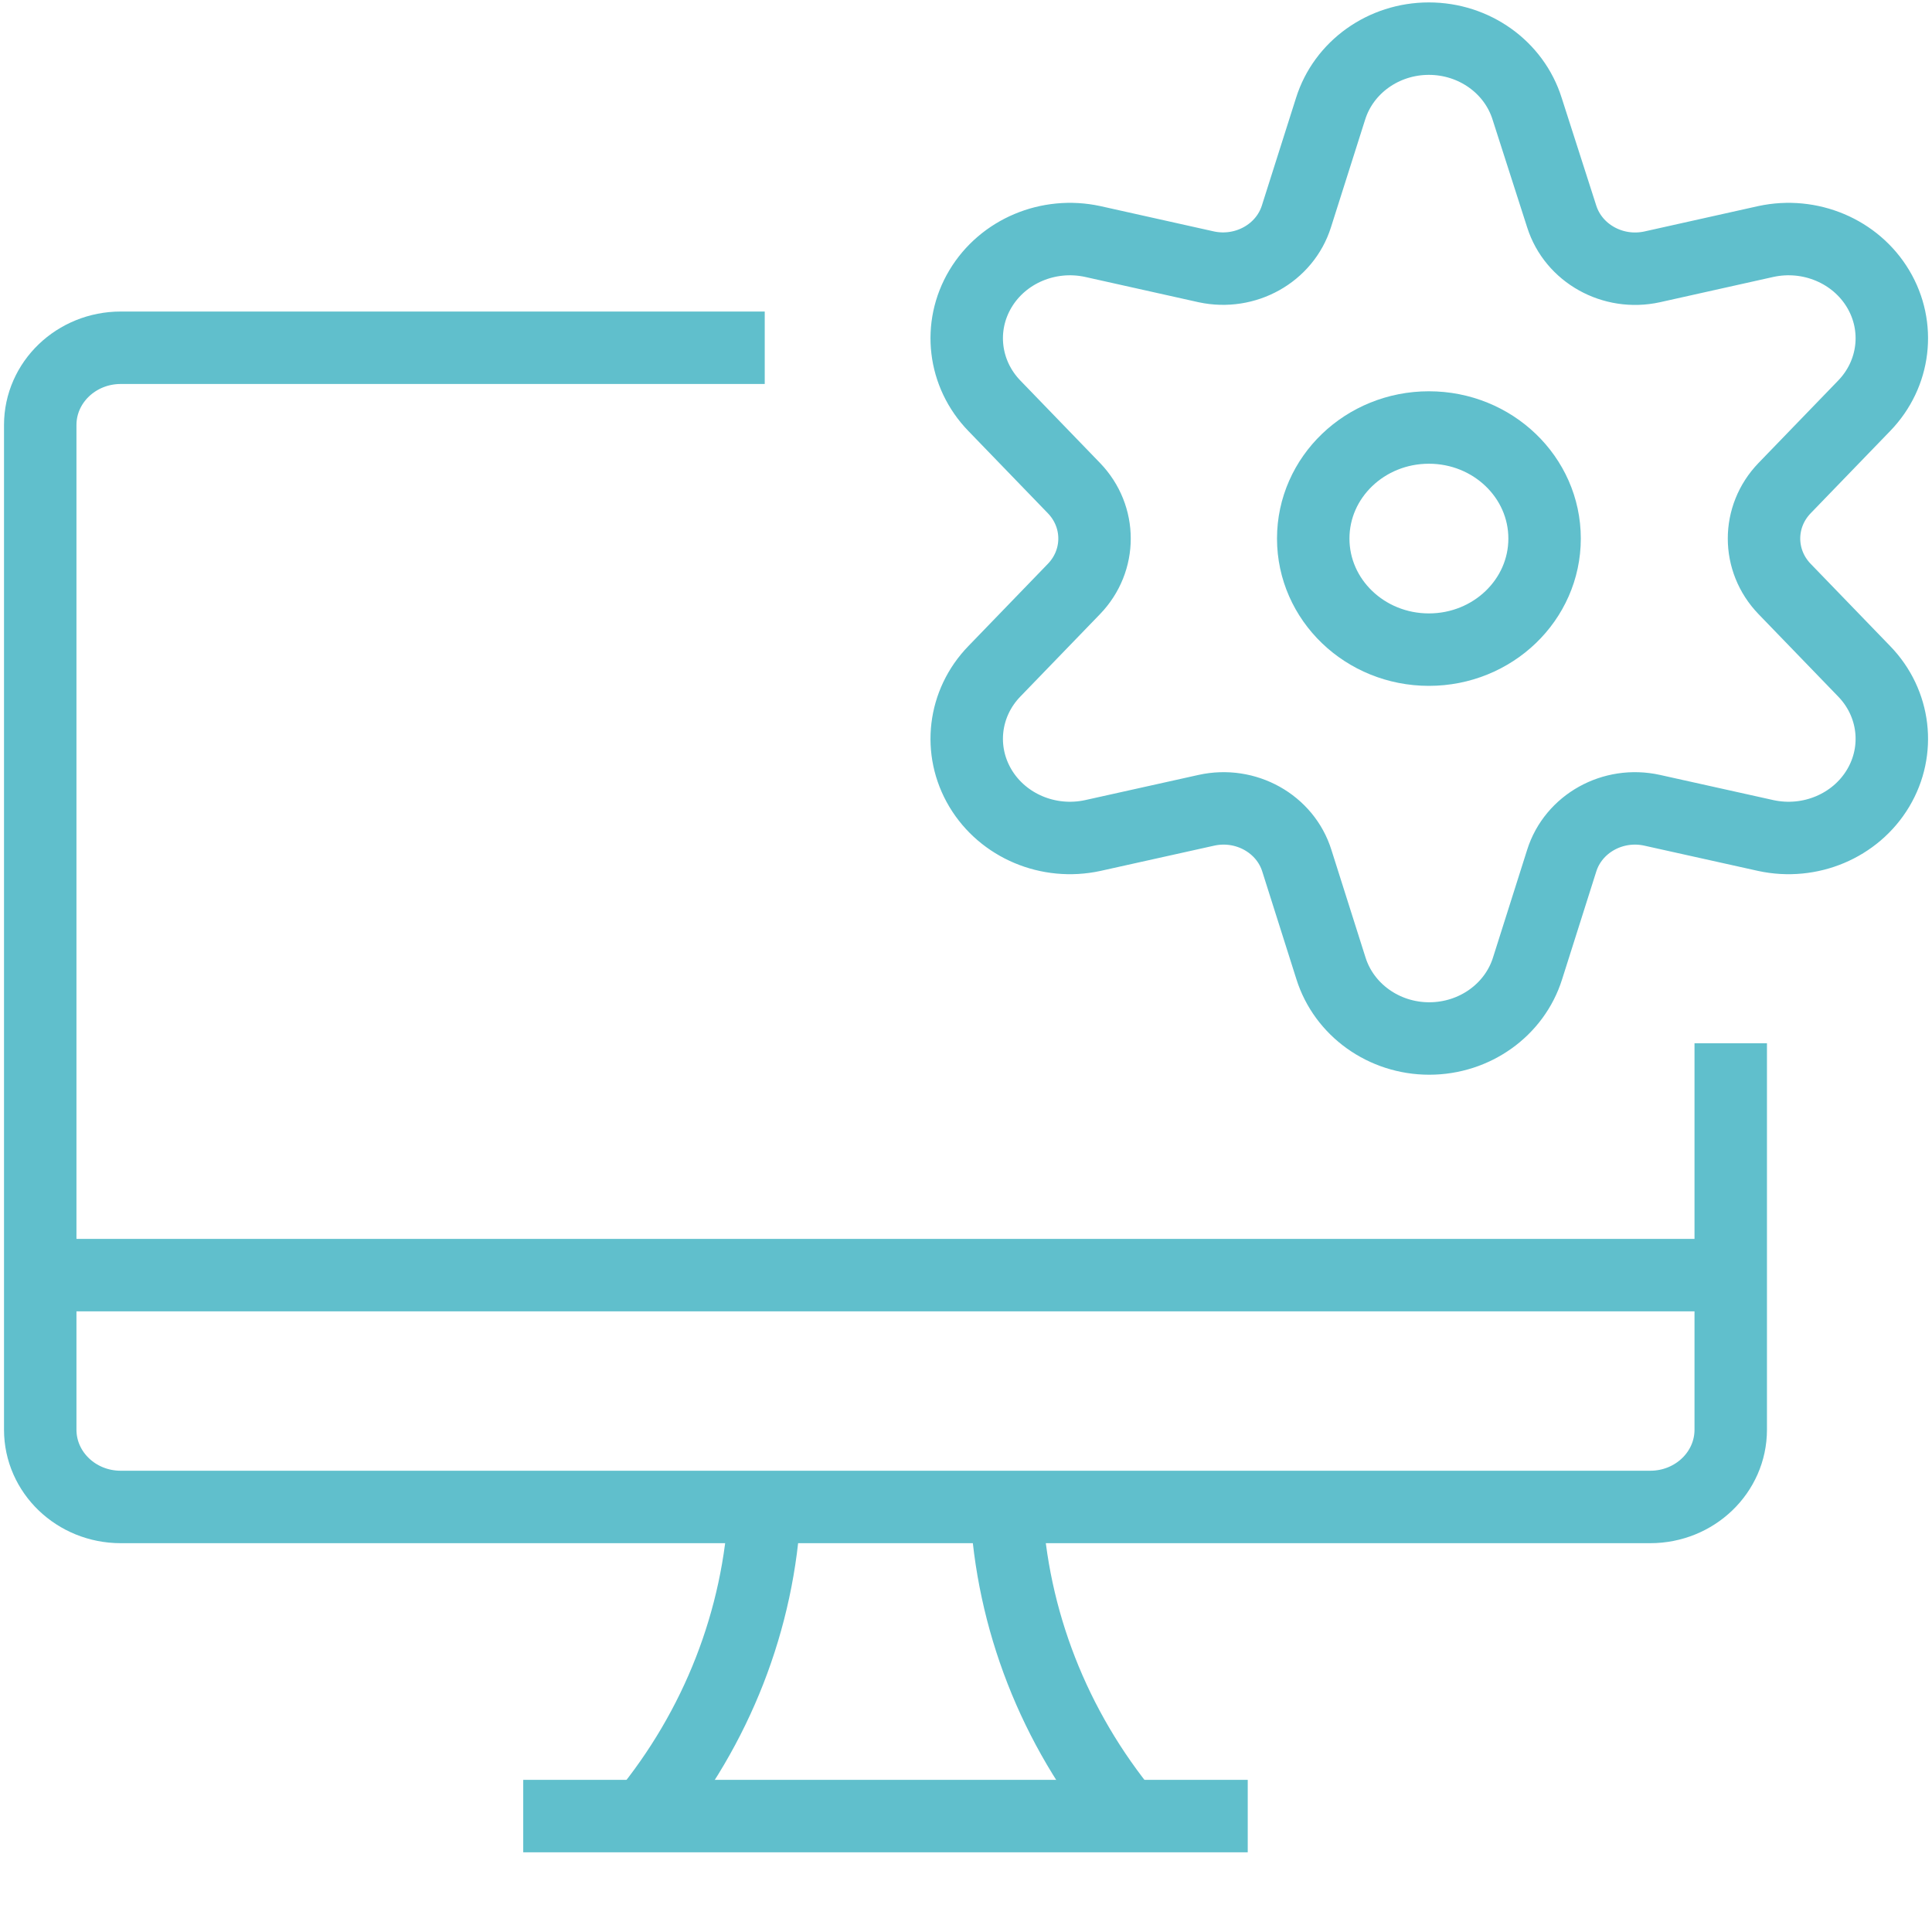<svg width="40" height="40" viewBox="0 0 40 40" fill="none" xmlns="http://www.w3.org/2000/svg">
<path fill-rule="evenodd" clip-rule="evenodd" d="M29.584 13.45C30.906 13.45 31.979 12.42 31.979 11.15C31.979 9.88 30.906 8.851 29.584 8.851C28.261 8.851 27.189 9.88 27.189 11.15C27.189 12.42 28.261 13.45 29.584 13.45Z" stroke="#60BFCC" stroke-width="1.5"/>
<path fill-rule="evenodd" clip-rule="evenodd" d="M31.618 2.253L32.333 4.48C32.575 5.246 33.393 5.703 34.206 5.525L36.56 5C37.475 4.802 38.417 5.199 38.884 5.98C39.351 6.761 39.234 7.743 38.595 8.402L36.948 10.106C36.38 10.695 36.38 11.605 36.948 12.194L38.595 13.898C39.234 14.556 39.351 15.538 38.884 16.319C38.417 17.1 37.475 17.497 36.56 17.299L34.206 16.776C33.393 16.596 32.574 17.053 32.333 17.821L31.627 20.048C31.357 20.91 30.529 21.501 29.591 21.501C28.654 21.501 27.827 20.91 27.556 20.048L26.85 17.821C26.61 17.053 25.79 16.596 24.977 16.776L22.623 17.299C21.708 17.497 20.766 17.1 20.299 16.319C19.832 15.538 19.949 14.556 20.588 13.898L22.235 12.194C22.803 11.605 22.803 10.695 22.235 10.106L20.588 8.402C19.949 7.743 19.832 6.761 20.299 5.98C20.766 5.199 21.708 4.802 22.623 5L24.977 5.525C25.787 5.698 26.6 5.243 26.841 4.48L27.548 2.253C27.818 1.39 28.645 0.8 29.583 0.8C30.521 0.8 31.348 1.39 31.618 2.253Z" stroke="#60BFCC" stroke-width="1.5"/>
<path d="M0.833 26.4H35.833" stroke="#60BFCC" stroke-width="1.5"/>
<path d="M35.833 21.6V29.6C35.833 30.484 35.087 31.2 34.166 31.2H2.5C1.579 31.2 0.833 30.484 0.833 29.6V8.8C0.833 7.916 1.579 7.2 2.5 7.2H15.833" stroke="#60BFCC" stroke-width="1.5"/>
<path d="M13.333 37.6C14.843 35.77 15.717 33.532 15.833 31.2" stroke="#60BFCC" stroke-width="1.5"/>
<path d="M23.333 37.6C21.823 35.77 20.949 33.532 20.833 31.2" stroke="#60BFCC" stroke-width="1.5"/>
<path d="M10.833 37.6H25.833" stroke="#60BFCC" stroke-width="1.5"/>
</svg>

